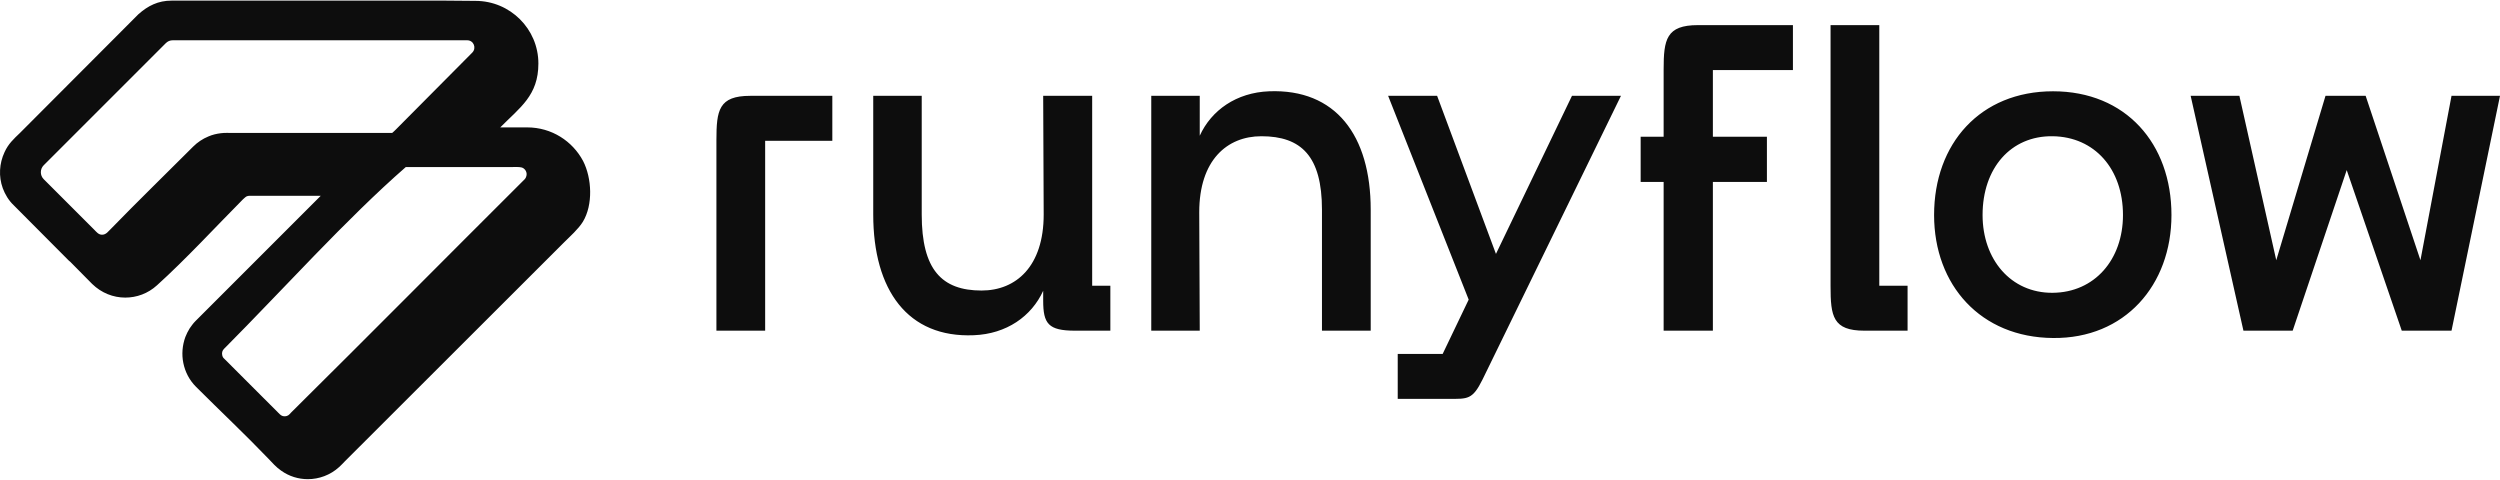 <?xml version="1.0" encoding="UTF-8"?> <svg xmlns="http://www.w3.org/2000/svg" xmlns:xlink="http://www.w3.org/1999/xlink" xmlns:xodm="http://www.corel.com/coreldraw/odm/2003" xml:space="preserve" width="99px" height="19px" version="1.0" style="shape-rendering:geometricPrecision; text-rendering:geometricPrecision; image-rendering:optimizeQuality; fill-rule:evenodd; clip-rule:evenodd" viewBox="0 0 99 18.95"> <defs> <style type="text/css"> .fil0 {fill:#0D0D0D} </style> </defs> <g id="Camada_x0020_1">  <path class="fil0" d="M20.88 5.02c0.96,0 1.79,0.54 2.21,1.33 0.35,0.68 0.4,1.74 -0.01,2.41 -0.18,0.29 -0.51,0.58 -0.74,0.81 -2.9,2.9 -5.8,5.79 -8.69,8.68 -0.08,0.08 -0.14,0.15 -0.22,0.22 -0.35,0.32 -0.8,0.48 -1.24,0.48 -0.37,0 -0.74,-0.11 -1.06,-0.34 -0.2,-0.14 -0.33,-0.29 -0.5,-0.47 -0.92,-0.96 -1.93,-1.91 -2.87,-2.85 -0.26,-0.26 -0.43,-0.59 -0.5,-0.94 -0.07,-0.34 -0.04,-0.7 0.08,-1.03 0.05,-0.12 0.1,-0.23 0.17,-0.34 0.07,-0.1 0.14,-0.2 0.23,-0.29l4.96 -4.96 -2.71 0c-0.07,0 -0.15,-0.01 -0.22,0.02 -0.06,0.03 -0.1,0.08 -0.15,0.12 -1.1,1.11 -2.26,2.37 -3.4,3.4 -0.36,0.33 -0.81,0.49 -1.26,0.49 -0.47,0 -0.94,-0.18 -1.31,-0.54l-0.87 -0.88 -0.05 -0.04 -2.19 -2.2c-0.2,-0.19 -0.34,-0.43 -0.43,-0.67 -0.17,-0.47 -0.14,-0.98 0.07,-1.43 0.15,-0.33 0.36,-0.52 0.61,-0.76l4.69 -4.7c0.38,-0.34 0.79,-0.54 1.31,-0.54l10.87 0c0.39,0 0.78,0.01 1.17,0.01 1.37,0 2.49,1.11 2.49,2.48 0,1.27 -0.73,1.74 -1.51,2.53 0.36,0 0.71,0 1.07,0zm7.49 0.51l0 7.54 1.93 0 0 -7.52 2.66 0 0 -1.78 -3.25 0c-1.25,0 -1.34,0.57 -1.34,1.76zm14.2 7.54l1.4 0 0 -1.78 -0.72 0 0 -7.52 -1.94 0 0.02 4.7c0,2.05 -1.09,3.01 -2.46,3.01 -1.58,0 -2.37,-0.83 -2.37,-3.01l0 -4.7 -1.92 0 0 4.7c0,3 1.37,4.89 3.98,4.78 1.3,-0.05 2.29,-0.75 2.75,-1.76l0 0.39c0,0.91 0.2,1.19 1.26,1.19zm3.02 0l1.92 0 -0.02 -4.69c0,-2.06 1.1,-3.01 2.46,-3.01 1.58,0 2.4,0.79 2.4,2.91l0 4.79 1.93 0 0 -4.79c0,-2.95 -1.39,-4.79 -4.02,-4.69 -1.3,0.05 -2.29,0.75 -2.75,1.76l0 -1.58 -1.92 0 0 9.3zm9.38 -9.3l3.19 8.07 -1.03 2.15 -1.78 0 0 1.78 2.02 0c0.75,0 0.94,0.04 1.34,-0.77l5.48 -11.23 -1.94 0 -3.01 6.26 -2.33 -6.26 -1.94 0zm10.91 9.3l1.95 0 0 -5.89 2.14 0 0 -1.79 -2.14 0 0 -2.64 3.17 0 0 -1.78 -3.76 0c-1.26,0 -1.36,0.57 -1.36,1.76l0 2.66 -0.91 0 0 1.79 0.91 0 0 5.89zm7.95 0l1.71 0 0 -1.78 -1.12 0 0 -10.32 -1.93 0 0 10.34c0,1.19 0.09,1.76 1.34,1.76zm7.47 0.29c2.84,0.03 4.69,-2.09 4.69,-4.87 0,-2.83 -1.81,-4.9 -4.69,-4.9 -2.88,0 -4.71,2.07 -4.71,4.9 0,2.78 1.85,4.85 4.71,4.87zm-2.79 -4.87c0,-1.86 1.12,-3.14 2.77,-3.12 1.67,0.02 2.79,1.3 2.79,3.12 0,1.76 -1.12,3.07 -2.79,3.08 -1.65,0.01 -2.77,-1.32 -2.77,-3.08zm8.24 -4.72l2.09 9.3 1.95 0 2.14 -6.36 2.18 6.36 1.97 0 1.92 -9.3 -1.92 0 -1.23 6.51 -2.17 -6.51 -1.59 0 -1.95 6.51 -1.46 -6.51 -1.93 0zm-71.07 1.33l3.02 -3.04c0.18,-0.18 0.06,-0.49 -0.2,-0.49l-11.66 0c-0.11,0 -0.2,0.04 -0.28,0.12l-4.83 4.83c-0.15,0.15 -0.15,0.4 0,0.55l2 2c0.09,0.09 0.17,0.2 0.31,0.2 0.17,0 0.25,-0.14 0.36,-0.24 1.06,-1.09 2.17,-2.17 3.25,-3.25 0.17,-0.17 0.38,-0.31 0.6,-0.4 0.16,-0.07 0.33,-0.11 0.5,-0.13 0.15,-0.02 0.32,-0.01 0.48,-0.01l6.05 0c0.1,0 0.16,0 0.25,0 0.06,-0.05 0.1,-0.09 0.15,-0.14zm0.39 1.49c-2.33,2.03 -4.9,4.89 -7.15,7.15 -0.02,0.02 -0.04,0.04 -0.05,0.05 -0.07,0.07 -0.09,0.16 -0.07,0.25 0.01,0.05 0.03,0.1 0.08,0.14l2.15 2.15c0.07,0.07 0.12,0.13 0.24,0.13 0.13,0 0.18,-0.06 0.25,-0.14 3.07,-3.04 6.11,-6.11 9.17,-9.16 0.06,-0.06 0.13,-0.11 0.15,-0.2 0.05,-0.14 -0.03,-0.3 -0.17,-0.35 -0.1,-0.03 -0.29,-0.02 -0.38,-0.02l-3.92 0c-0.11,0 -0.19,0 -0.3,0z"></path> </g> </svg> 